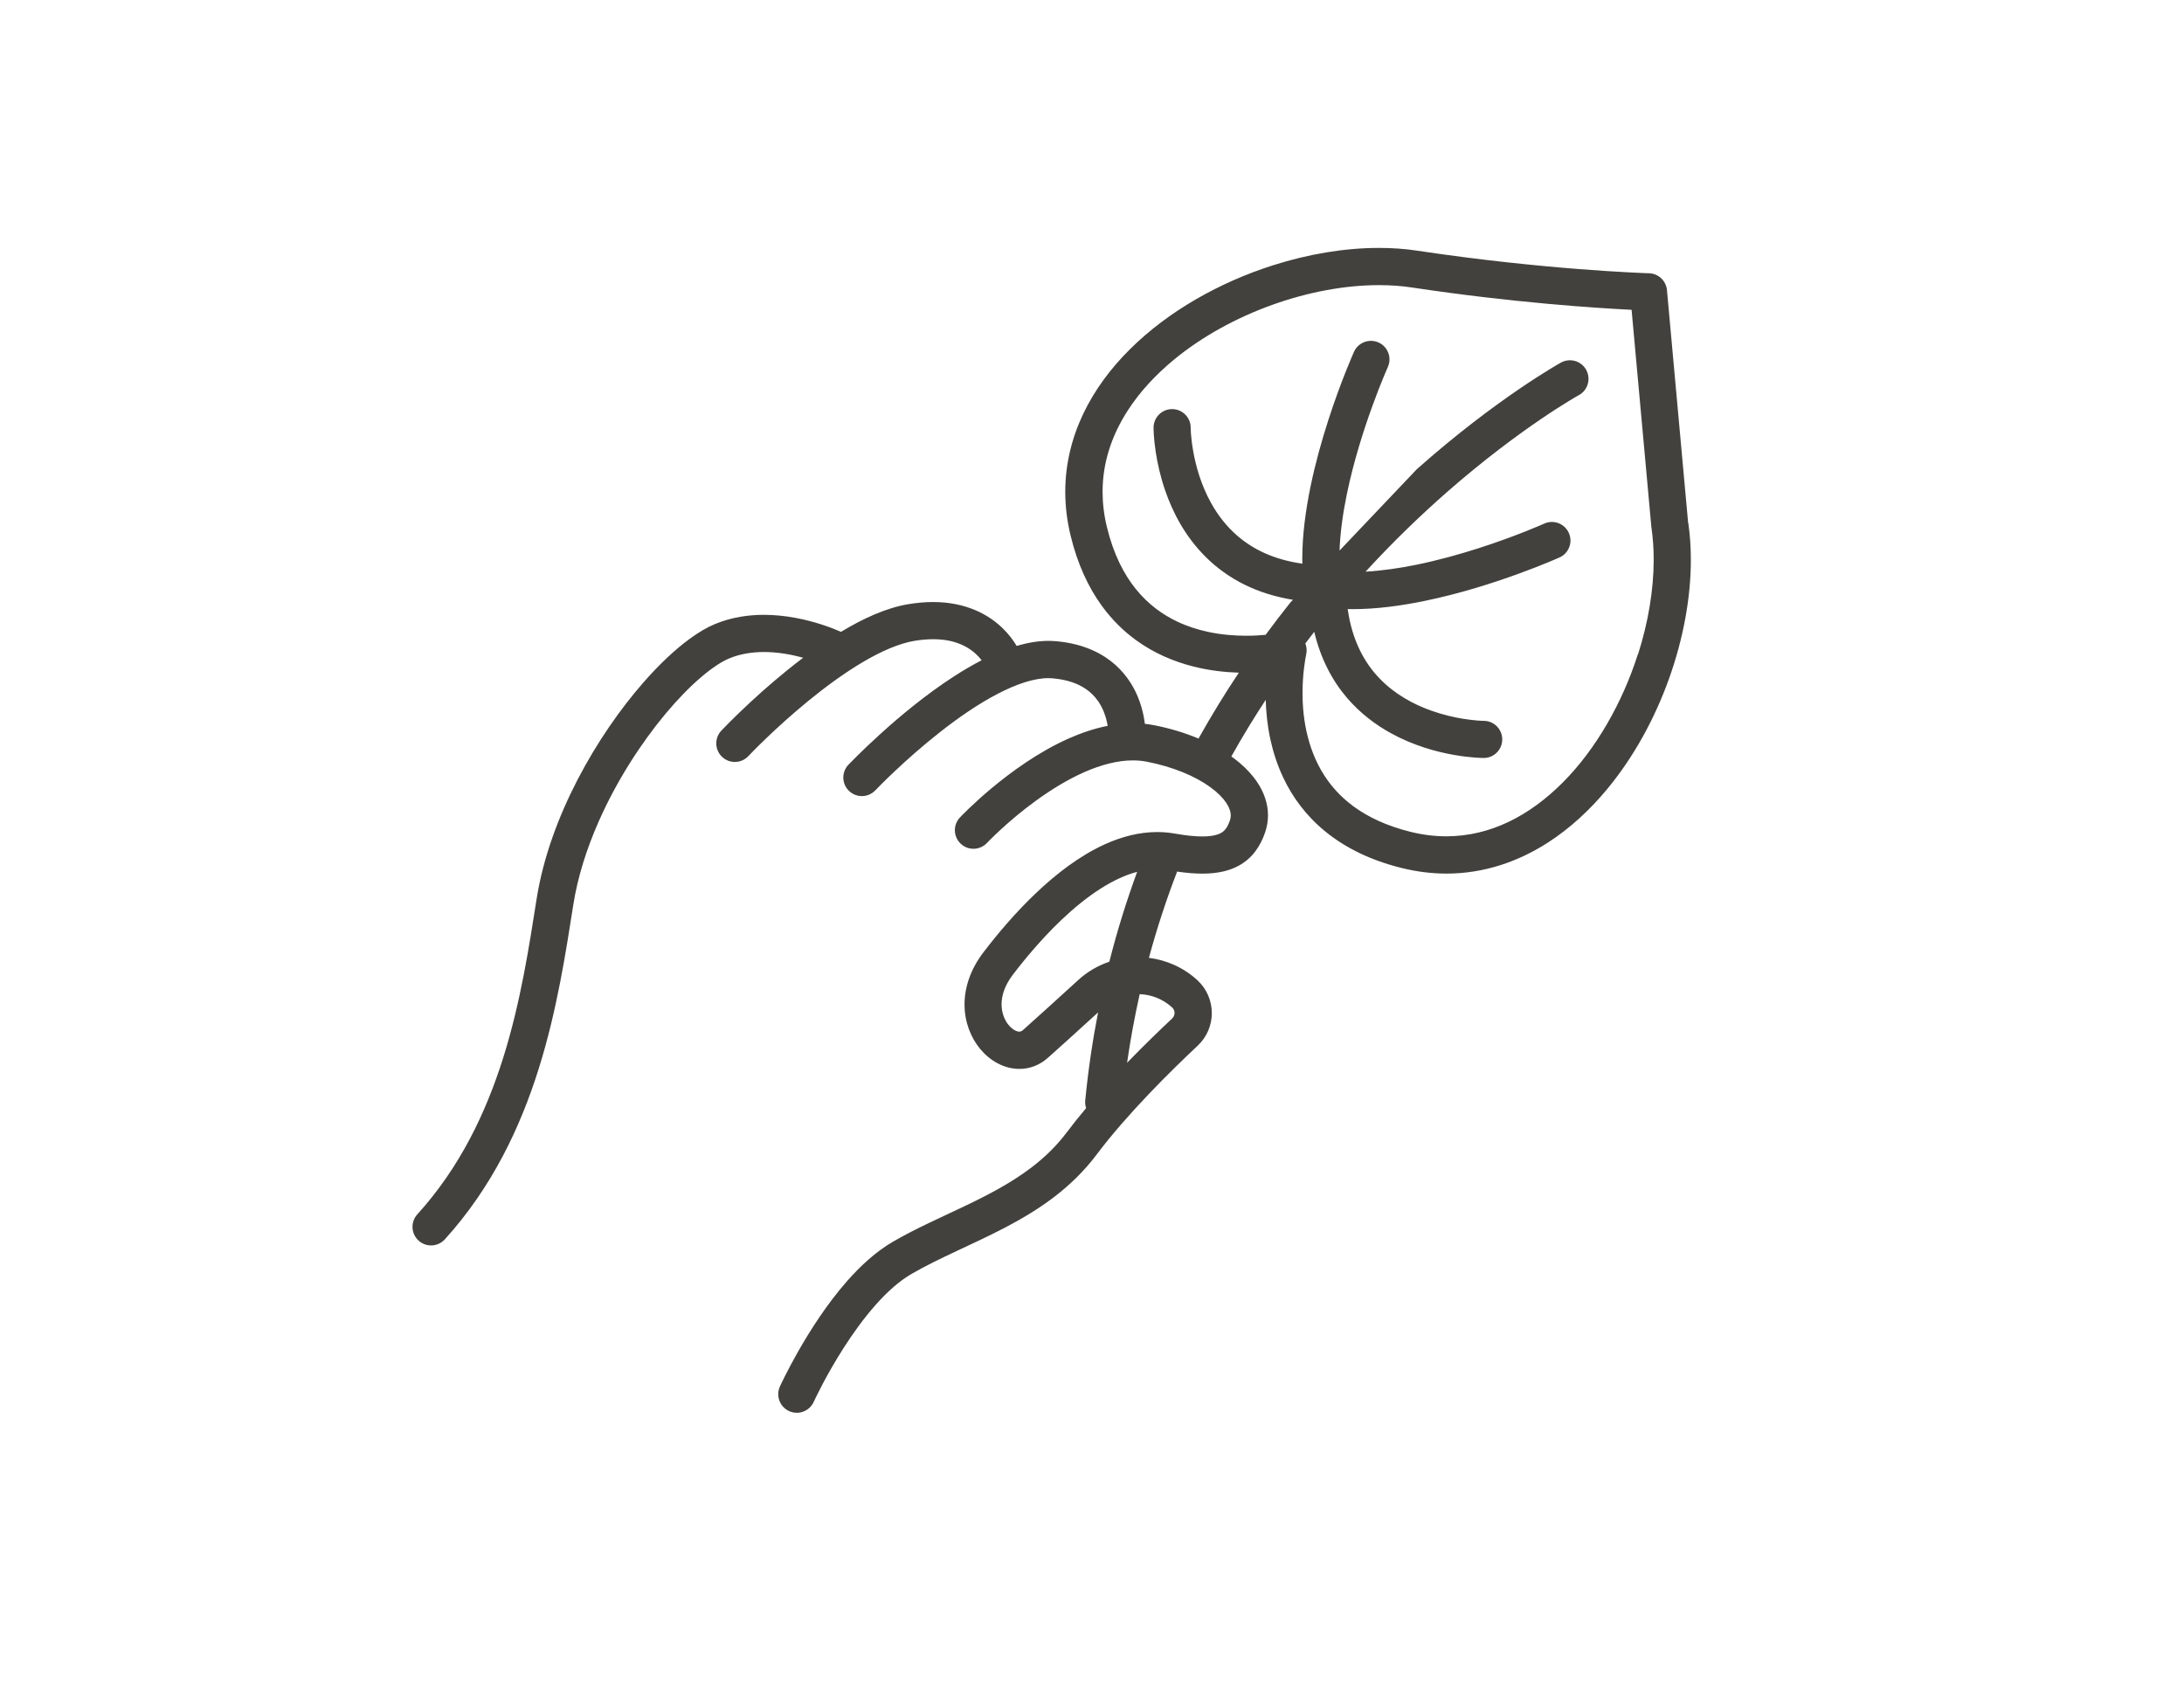 <svg viewBox="0 0 500 387.94" xmlns="http://www.w3.org/2000/svg" id="Layer_2">
  <defs>
    <style>
      .cls-1 {
        fill: none;
      }

      .cls-2 {
        fill: #42413d;
      }
    </style>
  </defs>
  <g data-sanitized-data-name="Layer_1" data-name="Layer_1" id="Layer_1-2">
    <g>
      <path d="M386.48,119.71l-4.85-53.3c-.2-2.15-1.96-3.8-4.11-3.86h-.06c-1.29-.04-24.1-.82-53-5.17h0c-2.84-.43-5.77-.63-8.77-.63-7.88,0-16.2,1.41-24.29,3.99-12.14,3.88-23.82,10.4-32.66,19.15-4.42,4.38-8.12,9.33-10.74,14.82-2.61,5.48-4.12,11.51-4.12,17.87,0,3.28.4,6.64,1.23,10.05,1.57,6.49,4.05,11.8,7.14,16.05,2.32,3.19,4.97,5.77,7.78,7.82,4.22,3.08,8.78,4.95,13.14,6.06,3.7.94,7.27,1.32,10.45,1.42-3.19,4.78-6.28,9.8-9.23,15.08-3.14-1.31-6.6-2.37-10.3-3.08h0c-.66-.13-1.33-.22-1.99-.29-.06-.47-.13-.99-.24-1.57-.26-1.39-.7-3.06-1.46-4.84-1.14-2.67-3.05-5.62-6.15-8-3.09-2.38-7.3-4.08-12.6-4.51h0c-.54-.04-1.08-.07-1.62-.07-2.44,0-4.87.45-7.28,1.15-.68-1.14-1.69-2.56-3.16-4-1.56-1.53-3.65-3.06-6.32-4.19-2.67-1.13-5.9-1.85-9.66-1.85-1.77,0-3.65.16-5.66.49h0c-2.55.43-5.07,1.23-7.57,2.28-2.65,1.11-5.27,2.5-7.84,4.05-.96-.42-2.56-1.08-4.64-1.74-3.35-1.06-7.91-2.14-13-2.15-3.56,0-7.39.54-11.14,2.08-1.94.8-3.85,1.95-5.82,3.38-3.43,2.5-7.01,5.89-10.59,9.97-5.36,6.12-10.7,13.79-15.11,22.28-4.4,8.49-7.87,17.8-9.37,27.23-1.73,10.97-3.66,23.68-7.63,36.34-3.97,12.66-9.94,25.2-19.7,35.96-1.58,1.74-1.44,4.43.3,6.01,1.74,1.58,4.43,1.44,6.01-.3,10.82-11.94,17.3-25.69,21.51-39.13,4.21-13.44,6.18-26.62,7.91-37.55.99-6.29,3.05-12.75,5.78-18.93,4.09-9.28,9.7-17.96,15.3-24.67,2.8-3.35,5.59-6.21,8.15-8.39,2.54-2.18,4.88-3.68,6.51-4.33,2.5-1.03,5.21-1.44,7.91-1.44,3.22,0,6.38.6,8.96,1.31-4.62,3.49-8.8,7.13-12.03,10.12-4.08,3.78-6.66,6.52-6.71,6.57-1.61,1.71-1.53,4.4.18,6.01,1.71,1.61,4.4,1.53,6.01-.18h0c.28-.31,6.1-6.42,13.8-12.7,3.84-3.14,8.16-6.32,12.41-8.83,2.13-1.25,4.23-2.34,6.24-3.17,2-.83,3.9-1.41,5.59-1.69h0c1.58-.26,2.99-.37,4.26-.37,2.7,0,4.73.49,6.34,1.17,2.34.99,3.82,2.43,4.76,3.65-2.12,1.09-4.2,2.32-6.24,3.63-6.51,4.2-12.52,9.23-16.94,13.24-4.42,4.01-7.25,6.98-7.31,7.04-1.62,1.7-1.55,4.39.15,6.01s4.39,1.55,6.01-.15h.01c.3-.33,6.68-6.97,14.89-13.4,4.1-3.22,8.66-6.38,13.05-8.66,2.19-1.14,4.34-2.07,6.32-2.69,1.99-.62,3.81-.94,5.36-.93.31,0,.62.01.91.04h0c3.49.3,5.82,1.23,7.52,2.35,1.27.85,2.2,1.83,2.94,2.88,1.09,1.57,1.71,3.33,2.02,4.76.07.32.12.62.17.89-3.14.61-6.17,1.67-9.05,2.95-6.91,3.1-13.01,7.58-17.47,11.28-4.45,3.71-7.23,6.67-7.31,6.75-1.61,1.71-1.52,4.4.19,6.01,1.71,1.61,4.4,1.52,6.01-.19h0s0,0,0,0c0,0,0,0,0,0h0c.05-.05,4.68-4.94,11.25-9.7,3.28-2.38,7.05-4.73,10.89-6.44,3.84-1.71,7.74-2.76,11.26-2.75,1.08,0,2.12.09,3.14.29h0c6.02,1.15,11.18,3.35,14.57,5.82,1.7,1.23,2.94,2.51,3.69,3.64.75,1.15,1.01,2.07,1.01,2.84,0,.37-.06.73-.19,1.13-.27.79-.57,1.38-.86,1.8-.22.32-.44.55-.68.75-.37.3-.82.55-1.58.77-.75.22-1.81.37-3.21.37-1.62,0-3.7-.2-6.23-.65h0c-1.36-.24-2.72-.36-4.07-.36-4.23,0-8.3,1.11-12.11,2.85-5.72,2.62-10.94,6.65-15.61,11.07-4.66,4.42-8.76,9.26-12.06,13.58-2.99,3.89-4.36,8.1-4.35,11.97,0,4,1.41,7.57,3.61,10.22,1.11,1.32,2.42,2.43,3.93,3.23,1.5.8,3.21,1.3,5.02,1.3,1.14,0,2.31-.2,3.42-.63,1.11-.43,2.16-1.07,3.08-1.89,2.68-2.38,7.17-6.45,11.51-10.41-1.27,6.5-2.26,13.22-2.94,20.16-.06.61.02,1.2.2,1.75-1.52,1.81-2.99,3.64-4.36,5.46-2.39,3.19-5.15,5.84-8.2,8.16-4.57,3.48-9.8,6.21-15.24,8.81-5.44,2.6-11.09,5.06-16.43,8.15-3.95,2.3-7.42,5.53-10.52,9.04-4.63,5.28-8.41,11.24-11.09,15.93-2.67,4.68-4.22,8.08-4.26,8.17-.97,2.14-.03,4.66,2.11,5.63,2.14.97,4.66.03,5.63-2.11h0s0,0,0,0c.11-.24,2.75-5.97,6.92-12.46,2.08-3.24,4.54-6.67,7.2-9.68,2.65-3.01,5.52-5.57,8.27-7.15,6.36-3.69,13.94-6.7,21.48-10.64,3.77-1.98,7.53-4.2,11.09-6.91,3.56-2.71,6.92-5.92,9.85-9.82,3.43-4.58,7.73-9.42,11.9-13.8,4.17-4.38,8.23-8.29,11.19-11.07,1.07-1,1.89-2.2,2.43-3.47.54-1.28.81-2.64.81-3.99,0-1.38-.28-2.77-.84-4.07-.56-1.3-1.41-2.51-2.51-3.51h0c-3.17-2.89-7.06-4.57-11.05-5.07,1.86-6.87,4.03-13.45,6.46-19.75,2.09.31,3.99.47,5.77.47,1.77,0,3.42-.16,4.97-.54,1.16-.28,2.27-.69,3.29-1.24,1.54-.82,2.87-1.98,3.87-3.32,1.01-1.34,1.73-2.82,2.25-4.36.43-1.26.65-2.57.65-3.87,0-2.75-.95-5.32-2.42-7.53-1.1-1.67-2.5-3.16-4.11-4.53-.59-.5-1.21-.97-1.86-1.43,2.52-4.51,5.16-8.83,7.87-12.96.08,2.79.37,5.86,1.07,9.07.63,2.87,1.57,5.84,2.96,8.77,2.08,4.4,5.2,8.71,9.67,12.34,4.47,3.63,10.24,6.55,17.51,8.33h0c3.46.85,6.86,1.26,10.18,1.26,8.5,0,16.36-2.69,23.2-7.09,5.13-3.3,9.72-7.56,13.73-12.43,6.01-7.3,10.73-15.97,13.98-25,3.24-9.04,5.03-18.46,5.03-27.32,0-2.86-.19-5.66-.58-8.38ZM246.87,224.32c-4.69,4.28-9.79,8.91-12.66,11.46-.2.18-.35.25-.47.3-.12.05-.23.07-.38.07-.23,0-.58-.07-1.02-.3-.66-.34-1.46-1.07-2.05-2.11-.59-1.04-.99-2.35-.99-3.84,0-1.92.62-4.2,2.6-6.81,4.13-5.41,9.59-11.64,15.49-16.37,2.94-2.37,5.99-4.35,8.96-5.71,1.35-.62,2.69-1.1,3.99-1.44-2.41,6.57-4.56,13.43-6.37,20.57-2.56.87-4.99,2.25-7.1,4.18ZM268.33,230.59s0,0,0,0c.2.18.33.38.43.59.09.21.14.45.14.69,0,.23-.05.47-.14.68-.09.21-.22.4-.41.59-2.76,2.59-6.44,6.13-10.32,10.14.78-5.38,1.75-10.62,2.89-15.71,2.67.11,5.29,1.1,7.4,3.02ZM374.96,149.8c-3.52,11.01-9.52,21.62-17.14,29.28-3.81,3.83-8,6.93-12.46,9.06-4.47,2.13-9.2,3.29-14.23,3.3-2.62,0-5.33-.32-8.15-1.01h0c-5.52-1.36-9.73-3.39-13-5.76-2.45-1.79-4.38-3.78-5.93-5.9-2.32-3.18-3.78-6.68-4.67-10.17-.89-3.49-1.19-6.97-1.18-10,0-4.36.62-7.77.85-8.89.17-.82.09-1.66-.21-2.42.68-.89,1.35-1.79,2.04-2.66,1.47,6.2,4.16,11.23,7.51,15.13,3.01,3.51,6.5,6.12,9.99,8.05,5.24,2.89,10.48,4.29,14.44,4.99,3.96.7,6.66.71,6.85.71,2.35,0,4.25-1.9,4.25-4.25s-1.9-4.25-4.24-4.25h0c-.07,0-1.93-.02-4.69-.47-2.07-.33-4.64-.91-7.34-1.87-4.05-1.44-8.34-3.75-11.81-7.36-1.74-1.81-3.29-3.94-4.54-6.52-1.25-2.58-2.22-5.6-2.74-9.22,0-.05-.03-.1-.04-.15.38,0,.75.02,1.13.02,5.44,0,11.07-.76,16.5-1.88,8.13-1.67,15.8-4.15,21.47-6.21,5.67-2.06,9.34-3.71,9.41-3.74,2.14-.96,3.1-3.48,2.13-5.62s-3.48-3.1-5.62-2.13h0s0,0,0,0c-.29.13-6.61,2.94-15.21,5.69-4.3,1.37-9.17,2.73-14.12,3.74-3.9.79-7.85,1.36-11.58,1.57,6.43-7,12.8-13.1,18.7-18.27,8.56-7.49,16.14-13.05,21.56-16.73,2.71-1.84,4.88-3.21,6.36-4.11.74-.45,1.31-.78,1.68-1,.19-.11.33-.19.42-.24l.1-.05h.02s0-.01,0-.01c2.06-1.14,2.8-3.72,1.67-5.78-1.13-2.06-3.72-2.8-5.78-1.67h0c-.2.12-14.63,8.1-33,24.41l-17.69,18.62c.15-4.12.77-8.55,1.67-12.9,1.55-7.54,3.91-14.87,5.88-20.28.98-2.7,1.87-4.93,2.5-6.47.32-.77.57-1.37.75-1.77.09-.2.15-.35.2-.45l.05-.11v-.03c.98-2.14.02-4.66-2.12-5.62-2.14-.96-4.66,0-5.62,2.13h0c-.04.1-2.96,6.59-5.9,15.7-1.47,4.56-2.94,9.77-4.06,15.19-1.11,5.42-1.88,11.05-1.88,16.5,0,.38.01.76.02,1.13-.05,0-.1-.03-.15-.04-6.53-.95-11.14-3.3-14.65-6.29-2.62-2.25-4.62-4.89-6.14-7.65-2.29-4.13-3.48-8.5-4.06-11.82-.29-1.65-.44-3.04-.51-3.99-.04-.47-.05-.84-.06-1.07,0-.12,0-.2,0-.25v-.05s0,0,0,0h0c0-2.34-1.91-4.24-4.25-4.24s-4.25,1.9-4.25,4.25c0,.17,0,2.32.5,5.57.37,2.44,1.02,5.51,2.17,8.84,1.72,4.98,4.57,10.57,9.41,15.32,2.41,2.37,5.32,4.51,8.76,6.21,3.22,1.59,6.92,2.78,11.07,3.46l-.59.62c-1.9,2.38-3.79,4.86-5.67,7.4-1.29.12-2.79.21-4.43.21-2.69,0-5.75-.23-8.85-.91-2.33-.51-4.69-1.26-6.96-2.34-3.41-1.62-6.63-3.95-9.42-7.38-2.78-3.43-5.15-8-6.67-14.25-.67-2.78-.99-5.46-.99-8.05,0-6.7,2.07-12.88,5.73-18.58,2.74-4.26,6.39-8.22,10.67-11.74,6.42-5.28,14.27-9.57,22.46-12.5,8.19-2.94,16.73-4.52,24.45-4.51,2.61,0,5.13.18,7.5.54,23.21,3.5,42.47,4.72,50.3,5.11l4.52,49.65.03.23c.34,2.32.51,4.78.51,7.32,0,6.86-1.25,14.37-3.6,21.71Z" class="cls-2"></path>
      <rect height="387.94" width="500" class="cls-1"></rect>
    </g>
  </g>
</svg>